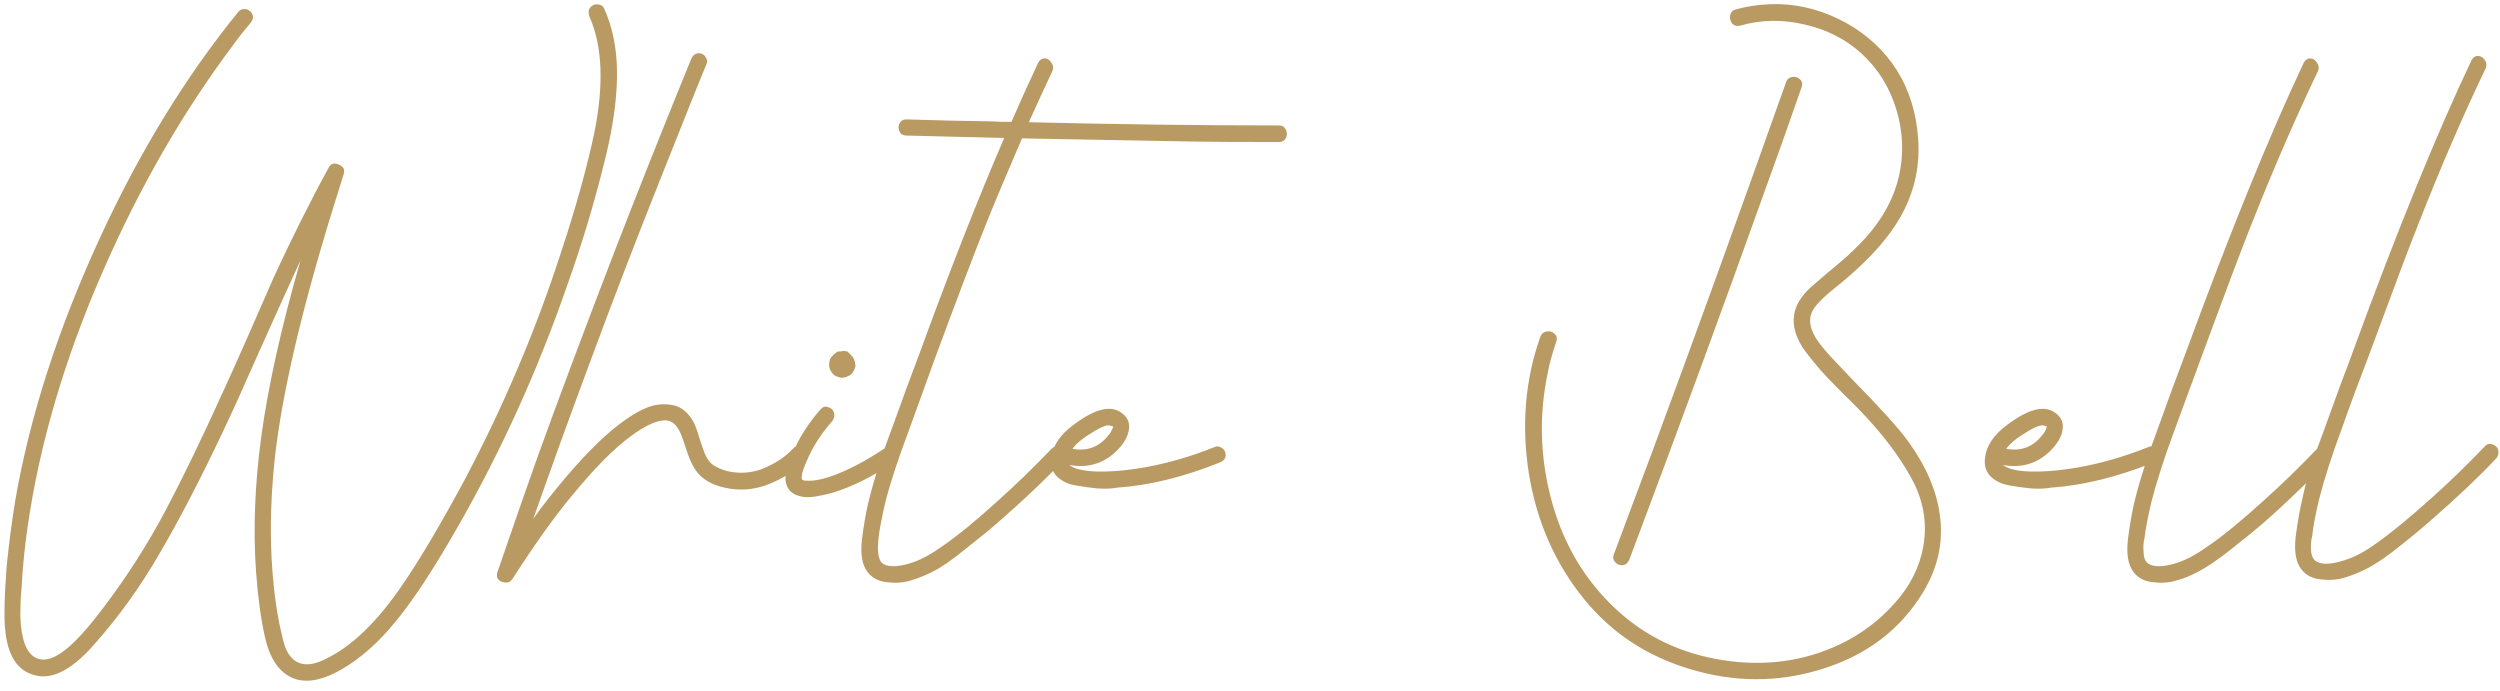 <?xml version="1.0" encoding="UTF-8"?> <svg xmlns="http://www.w3.org/2000/svg" width="604" height="167" viewBox="0 0 604 167" fill="none"><path d="M148.18 8.922C149.872 16.669 149.156 26.728 146.031 39.098C143.492 49.384 140.465 59.41 136.949 69.176C130.048 89.098 121.487 108.076 111.266 126.109C104.82 137.503 99.352 145.803 94.859 151.012C91.669 154.853 88.219 158.01 84.508 160.484C79.039 164.13 74.514 165.27 70.934 163.902C67.483 162.535 65.172 159.182 64 153.844C63.023 149.547 62.307 144.273 61.852 138.023C61.135 127.932 61.559 117.092 63.121 105.504C64.749 93.46 67.906 79.267 72.594 62.926C70.445 67.548 67.288 74.514 63.121 83.824C59.02 93.134 55.862 100.1 53.648 104.723C48.375 115.855 43.362 125.491 38.609 133.629C33.922 141.767 28.551 149.221 22.496 155.992C17.223 161.917 12.503 164.293 8.336 163.121C4.104 162.014 1.728 158.206 1.207 151.695C0.947 148.766 1.077 143.85 1.598 136.949C2.118 131.676 2.802 126.402 3.648 121.129C7.164 100.751 13.967 79.592 24.059 57.652C33.629 36.819 44.827 18.525 57.652 2.77C58.043 2.379 58.499 2.184 59.02 2.184C59.605 2.184 60.094 2.379 60.484 2.77C61.331 3.616 61.331 4.56 60.484 5.602C58.922 7.424 57.49 9.247 56.188 11.07C44.143 27.151 33.694 45.315 24.84 65.562C15.595 86.721 9.54 107.294 6.676 127.281C5.96 132.164 5.471 137.079 5.211 142.027C5.016 143.915 4.918 146.194 4.918 148.863C4.983 151.533 5.341 153.779 5.992 155.602C6.839 157.815 8.141 159.052 9.898 159.312C11.787 159.573 14.033 158.564 16.637 156.285C19.111 154.137 22.04 150.784 25.426 146.227C30.829 139.065 35.68 131.448 39.977 123.375C44.273 115.237 49.026 105.406 54.234 93.883C55.536 91.083 57.49 86.721 60.094 80.797C62.698 74.807 64.781 70.055 66.344 66.539C67.971 63.023 69.99 58.824 72.398 53.941C74.872 48.993 77.216 44.501 79.43 40.465C79.951 39.488 80.764 39.26 81.871 39.781C82.978 40.237 83.368 40.986 83.043 42.027C82.783 42.874 82.392 44.143 81.871 45.836C81.35 47.529 80.96 48.766 80.699 49.547C72.822 74.938 68.037 95.478 66.344 111.168C65.172 122.366 65.139 132.815 66.246 142.516C66.507 144.99 66.897 147.594 67.418 150.328C68.069 153.453 68.557 155.439 68.883 156.285C69.599 158.173 70.673 159.443 72.106 160.094C73.733 160.81 75.784 160.582 78.258 159.41C84.768 156.415 91.148 150.296 97.398 141.051C101.5 135.061 106.448 126.695 112.242 115.953C121.682 98.115 129.462 79.755 135.582 60.875C139.163 50.003 141.832 40.4 143.59 32.066C145.934 20.413 145.543 11.07 142.418 4.039C141.962 2.802 142.223 1.891 143.199 1.305C143.655 1.044 144.176 0.979 144.762 1.109C145.348 1.24 145.738 1.533 145.934 1.988C146.975 4.332 147.724 6.643 148.18 8.922ZM191.539 108.434C192.06 107.848 192.678 107.685 193.395 107.945C194.111 108.141 194.566 108.564 194.762 109.215C194.957 109.866 194.827 110.549 194.371 111.266C192.158 113.74 189.065 115.725 185.094 117.223C181.773 118.395 178.421 118.59 175.035 117.809C171.389 117.027 168.85 115.27 167.418 112.535C166.897 111.624 166.344 110.257 165.758 108.434C165.172 106.611 164.749 105.406 164.488 104.82C163.447 102.346 161.949 101.272 159.996 101.598C157.978 101.858 155.439 103.128 152.379 105.406C148.342 108.336 143.525 113.219 137.926 120.055C133.824 125.003 129.137 131.578 123.863 139.781C123.342 140.628 122.594 140.921 121.617 140.66C120.576 140.4 120.055 139.846 120.055 139C120.055 138.544 120.12 138.219 120.25 138.023C124.547 125.523 127.802 116.181 130.016 109.996C134.833 96.65 140.921 80.406 148.277 61.266C153.811 46.943 160.029 31.318 166.93 14.391C167.451 13.154 168.264 12.665 169.371 12.926C169.892 13.056 170.283 13.382 170.543 13.902C170.868 14.423 170.934 14.912 170.738 15.367C170.022 16.995 166.507 25.751 160.191 41.637C153.811 57.587 147.659 73.603 141.734 89.684C137.568 100.882 133.271 112.763 128.844 125.328C131.122 122.138 133.727 118.818 136.656 115.367C142.255 108.792 147.171 104.072 151.402 101.207C153.16 99.97 154.885 99.026 156.578 98.375C158.271 97.724 160.094 97.529 162.047 97.789C164 98.049 165.595 99.059 166.832 100.816C167.353 101.533 167.776 102.314 168.102 103.16C168.427 104.007 168.753 105.016 169.078 106.188C169.469 107.359 169.762 108.206 169.957 108.727C170.413 110.094 170.999 111.135 171.715 111.852C172.496 112.633 173.798 113.284 175.621 113.805C178.421 114.456 181.155 114.326 183.824 113.414C187.145 112.112 189.716 110.452 191.539 108.434ZM309.02 30.309C309.801 30.309 310.354 30.667 310.68 31.383C311.005 32.034 311.005 32.685 310.68 33.336C310.354 33.987 309.801 34.312 309.02 34.312C300.23 34.312 293.622 34.28 289.195 34.215C284.443 34.15 270.348 33.889 246.91 33.434C242.874 42.809 239.911 49.872 238.023 54.625C235.159 61.786 231.057 72.594 225.719 87.047L219.566 104.039C216.962 110.94 215.074 116.702 213.902 121.324C212.991 125.23 212.438 128.16 212.242 130.113C211.852 133.694 212.307 135.777 213.609 136.363C215.107 137.079 217.418 136.917 220.543 135.875C222.757 135.094 225.133 133.792 227.672 131.969C231.448 129.365 235.94 125.686 241.148 120.934C245.445 117.092 249.742 112.926 254.039 108.434C254.625 107.848 255.276 107.685 255.992 107.945C256.708 108.206 257.132 108.661 257.262 109.312C257.457 109.964 257.327 110.615 256.871 111.266C252.639 115.758 247.464 120.673 241.344 126.012C239.586 127.574 236.884 129.788 233.238 132.652C229.983 135.322 227.281 137.177 225.133 138.219C223.44 139.065 221.715 139.749 219.957 140.27C218.199 140.79 216.311 140.921 214.293 140.66C212.275 140.465 210.712 139.651 209.605 138.219C208.303 136.526 207.848 133.922 208.238 130.406C208.694 126.76 209.247 123.603 209.898 120.934C210.549 118.395 211.168 116.181 211.754 114.293C209.605 115.595 207.229 116.767 204.625 117.809C202.411 118.72 200.393 119.339 198.57 119.664C196.292 120.185 194.501 120.25 193.199 119.859C191.116 119.339 189.977 118.036 189.781 115.953C189.651 114.781 190.204 112.665 191.441 109.605C193.069 105.764 195.348 102.184 198.277 98.863C198.798 98.277 199.417 98.115 200.133 98.375C200.914 98.635 201.37 99.091 201.5 99.742C201.695 100.393 201.565 101.044 201.109 101.695C198.635 104.495 196.715 107.392 195.348 110.387C194.306 112.6 193.753 114.195 193.688 115.172C193.622 115.628 193.753 115.921 194.078 116.051C194.404 116.116 194.859 116.148 195.445 116.148C197.789 116.148 200.849 115.27 204.625 113.512C207.359 112.275 210.387 110.549 213.707 108.336L215.758 102.77C216.474 100.751 217.548 97.789 218.98 93.883C220.478 89.912 221.585 86.949 222.301 84.996C229.527 65.204 236.298 47.984 242.613 33.336C239.944 33.271 236.005 33.173 230.797 33.043C225.589 32.913 221.65 32.815 218.98 32.75C218.199 32.75 217.646 32.425 217.32 31.773C216.995 31.057 216.995 30.406 217.32 29.82C217.646 29.169 218.199 28.844 218.98 28.844C221.324 28.909 224.807 29.006 229.43 29.137C234.052 29.202 237.503 29.267 239.781 29.332C240.302 29.332 241.051 29.365 242.027 29.43C243.069 29.43 243.85 29.43 244.371 29.43C246.585 24.352 248.733 19.599 250.816 15.172C251.207 14.456 251.728 14.098 252.379 14.098C253.03 14.098 253.583 14.456 254.039 15.172C254.495 15.823 254.56 16.506 254.234 17.223C252.932 19.957 251.044 24.059 248.57 29.527C270.055 30.048 290.204 30.309 309.02 30.309ZM200.426 88.902V88.805C200.361 88.674 200.328 88.577 200.328 88.512V88.023C200.328 87.958 200.328 87.861 200.328 87.731C200.393 87.535 200.426 87.405 200.426 87.34V87.144C200.426 87.079 200.458 86.982 200.523 86.852C200.589 86.656 200.654 86.526 200.719 86.461C200.784 86.396 200.882 86.266 201.012 86.07L201.305 85.777C201.565 85.517 201.76 85.354 201.891 85.289C201.956 85.289 201.988 85.289 201.988 85.289V85.191C202.053 85.126 202.151 85.061 202.281 84.996C202.477 84.931 202.607 84.898 202.672 84.898H202.867C202.932 84.898 203.062 84.898 203.258 84.898C203.453 84.833 203.583 84.801 203.648 84.801H203.844C204.299 84.801 204.625 84.866 204.82 84.996L205.211 85.387L205.602 85.777V85.875H205.699L205.797 85.973C205.927 86.103 206.057 86.298 206.188 86.559C206.253 86.624 206.318 86.754 206.383 86.949C206.448 87.079 206.48 87.177 206.48 87.242V87.34L206.578 87.438C206.578 87.503 206.578 87.633 206.578 87.828C206.643 88.023 206.676 88.154 206.676 88.219C206.676 88.544 206.643 88.772 206.578 88.902C206.513 88.967 206.448 89.098 206.383 89.293C206.318 89.423 206.285 89.521 206.285 89.586C206.22 89.586 206.188 89.618 206.188 89.684C206.057 89.944 205.927 90.139 205.797 90.269L205.699 90.367C205.439 90.628 205.178 90.79 204.918 90.856C204.853 90.856 204.723 90.921 204.527 91.051C204.397 91.116 204.267 91.148 204.137 91.148C204.072 91.148 203.941 91.181 203.746 91.246C203.616 91.246 203.518 91.246 203.453 91.246C203.388 91.246 203.258 91.246 203.062 91.246C202.932 91.181 202.835 91.148 202.77 91.148L201.891 90.856C201.826 90.79 201.728 90.725 201.598 90.66C201.533 90.595 201.467 90.53 201.402 90.465C201.272 90.465 201.207 90.4 201.207 90.269C201.012 90.074 200.882 89.912 200.816 89.781V89.684L200.719 89.586C200.654 89.521 200.589 89.423 200.523 89.293C200.458 89.098 200.426 88.967 200.426 88.902ZM296.031 109.312C296.357 110.419 295.901 111.233 294.664 111.754C285.875 115.27 277.639 117.288 269.957 117.809C268.655 118.069 267.027 118.134 265.074 118.004C263.186 117.809 261.363 117.548 259.605 117.223C257.848 116.897 256.383 116.148 255.211 114.977C254.104 113.74 253.714 112.177 254.039 110.289C254.43 107.555 256.188 105.016 259.312 102.672C262.763 100.068 265.628 98.766 267.906 98.766C269.208 98.766 270.348 99.189 271.324 100.035C272.366 100.882 272.854 101.956 272.789 103.258C272.724 104.951 271.878 106.676 270.25 108.434C267.06 111.884 263.089 113.186 258.336 112.34C258.466 112.47 258.857 112.698 259.508 113.023C261.331 113.74 264.033 114.033 267.613 113.902C270.152 113.837 273.115 113.512 276.5 112.926C282.294 111.884 287.991 110.224 293.59 107.945C294.046 107.75 294.534 107.815 295.055 108.141C295.576 108.401 295.901 108.792 296.031 109.312ZM268.883 102.965V103.062V102.965ZM264.293 104.234C261.754 105.732 260.029 107.132 259.117 108.434C262.763 109.085 265.693 107.945 267.906 105.016C268.102 104.82 268.264 104.592 268.395 104.332L268.492 104.137C268.557 104.072 268.59 104.007 268.59 103.941L268.688 103.844V103.746C268.818 103.486 268.883 103.29 268.883 103.16V103.062V102.965C268.557 102.965 268.329 102.9 268.199 102.77H267.516C266.799 102.9 265.725 103.388 264.293 104.234ZM268.883 103.16V102.965V103.16ZM391.246 136.461C390.725 136.331 390.302 136.005 389.977 135.484C389.716 134.964 389.684 134.475 389.879 134.02C390.921 131.285 392.451 127.184 394.469 121.715C396.552 116.181 398.115 112.014 399.156 109.215C409.247 82.001 420.022 52.249 431.48 19.957C431.741 19.176 432.229 18.72 432.945 18.59C433.727 18.46 434.378 18.655 434.898 19.176C435.419 19.631 435.549 20.25 435.289 21.031C431.904 30.732 428.941 39.065 426.402 46.031C416.376 74.091 405.471 103.779 393.688 135.094C393.167 136.331 392.353 136.786 391.246 136.461ZM468.688 124.547C469.534 130.927 468.232 137.014 464.781 142.809C459.182 152.184 450.751 158.531 439.488 161.852C429.267 164.911 418.883 164.846 408.336 161.656C397.854 158.531 389.293 152.867 382.652 144.664C375.686 136.07 371.259 125.979 369.371 114.391C367.548 102.802 368.46 91.832 372.105 81.481C372.366 80.699 372.854 80.243 373.57 80.113C374.352 79.918 375.003 80.081 375.523 80.602C376.109 81.057 376.272 81.676 376.012 82.457C374.97 85.582 374.286 88.088 373.961 89.977C371.747 100.393 372.073 110.81 374.938 121.227C377.802 131.643 383.01 140.335 390.562 147.301C397.659 153.876 406.253 157.945 416.344 159.508C426.5 161.07 435.94 159.768 444.664 155.602C449.677 153.193 454.039 149.905 457.75 145.738C461.461 141.637 463.772 137.047 464.684 131.969C465.66 126.24 464.684 120.738 461.754 115.465C458.824 110.126 454.723 104.723 449.449 99.254C448.733 98.473 447.301 97.04 445.152 94.957C443.069 92.874 441.344 91.083 439.977 89.586C438.609 88.023 437.34 86.461 436.168 84.898C433.954 81.838 433.043 78.941 433.434 76.207C433.759 73.798 435.159 71.487 437.633 69.273C438.479 68.557 439.651 67.548 441.148 66.246C442.711 64.944 443.72 64.098 444.176 63.707C446.52 61.754 448.733 59.638 450.816 57.359C454.983 52.672 457.652 47.691 458.824 42.418C459.996 37.079 459.768 31.741 458.141 26.402C456.513 21.064 453.714 16.572 449.742 12.926C445.836 9.41 441.214 7.066 435.875 5.895C430.602 4.658 425.458 4.755 420.445 6.188C419.664 6.383 419.013 6.22 418.492 5.699C418.036 5.113 417.874 4.462 418.004 3.746C418.134 2.965 418.59 2.477 419.371 2.281C421.845 1.565 424.612 1.142 427.672 1.012C433.336 0.816 438.805 1.988 444.078 4.527C449.352 7.066 453.681 10.615 457.066 15.172C460.452 19.859 462.503 25.263 463.219 31.383C464 37.438 463.284 43.134 461.07 48.473C459.052 53.486 455.439 58.499 450.23 63.512C448.017 65.66 445.673 67.711 443.199 69.664C440.009 72.203 438.154 74.221 437.633 75.719C436.786 77.997 437.665 80.699 440.27 83.824C441.311 85.126 443.622 87.633 447.203 91.344C454.234 98.505 458.824 103.583 460.973 106.578C465.335 112.568 467.906 118.557 468.688 124.547ZM521.617 109.312C521.943 110.419 521.487 111.233 520.25 111.754C511.461 115.27 503.225 117.288 495.543 117.809C494.241 118.069 492.613 118.134 490.66 118.004C488.772 117.809 486.949 117.548 485.191 117.223C483.434 116.897 481.969 116.148 480.797 114.977C479.69 113.74 479.299 112.177 479.625 110.289C480.016 107.555 481.773 105.016 484.898 102.672C488.349 100.068 491.214 98.766 493.492 98.766C494.794 98.766 495.934 99.189 496.91 100.035C497.952 100.882 498.44 101.956 498.375 103.258C498.31 104.951 497.464 106.676 495.836 108.434C492.646 111.884 488.674 113.186 483.922 112.34C484.052 112.47 484.443 112.698 485.094 113.023C486.917 113.74 489.618 114.033 493.199 113.902C495.738 113.837 498.701 113.512 502.086 112.926C507.88 111.884 513.577 110.224 519.176 107.945C519.632 107.75 520.12 107.815 520.641 108.141C521.161 108.401 521.487 108.792 521.617 109.312ZM494.469 102.965V103.062V102.965ZM489.879 104.234C487.34 105.732 485.615 107.132 484.703 108.434C488.349 109.085 491.279 107.945 493.492 105.016C493.688 104.82 493.85 104.592 493.98 104.332L494.078 104.137C494.143 104.072 494.176 104.007 494.176 103.941L494.273 103.844V103.746C494.404 103.486 494.469 103.29 494.469 103.16V103.062V102.965C494.143 102.965 493.915 102.9 493.785 102.77H493.102C492.385 102.9 491.311 103.388 489.879 104.234ZM494.469 103.16V102.965V103.16ZM600.328 107.848C600.849 107.262 601.467 107.099 602.184 107.359C602.965 107.62 603.421 108.076 603.551 108.727C603.746 109.378 603.616 110.029 603.16 110.68C598.928 115.172 593.785 120.055 587.73 125.328C585.322 127.477 582.62 129.723 579.625 132.066C576.565 134.54 573.863 136.363 571.52 137.535C569.827 138.382 568.102 139.065 566.344 139.586C564.586 140.107 562.698 140.237 560.68 139.977C558.661 139.781 557.099 138.967 555.992 137.535C554.69 135.842 554.234 133.238 554.625 129.723C555.081 126.207 555.634 123.082 556.285 120.348C556.35 119.957 556.48 119.371 556.676 118.59C556.871 117.743 557.034 117.125 557.164 116.734C552.802 120.966 549.482 124.059 547.203 126.012C545.445 127.574 542.743 129.788 539.098 132.652C535.908 135.191 533.173 137.047 530.895 138.219C529.202 139.13 527.477 139.814 525.719 140.27C524.026 140.79 522.171 140.921 520.152 140.66C518.134 140.465 516.572 139.651 515.465 138.219C514.163 136.526 513.707 133.922 514.098 130.406C514.553 126.76 515.107 123.603 515.758 120.934C516.865 116.311 518.818 110.257 521.617 102.77C522.333 100.751 523.408 97.789 524.84 93.883C526.337 89.912 527.444 86.949 528.16 84.996C538.837 55.96 548.31 32.685 556.578 15.172C556.969 14.456 557.49 14.098 558.141 14.098C558.792 14.098 559.345 14.456 559.801 15.172C560.257 15.823 560.322 16.506 559.996 17.223C554.397 28.941 548.993 41.409 543.785 54.625C541.767 59.638 537.698 70.445 531.578 87.047C530.862 88.935 529.82 91.767 528.453 95.543C527.086 99.319 526.044 102.151 525.328 104.039C522.919 110.484 521.064 116.246 519.762 121.324C518.85 125.23 518.297 128.16 518.102 130.113C517.841 130.96 517.776 132.132 517.906 133.629C517.971 135.061 518.46 135.973 519.371 136.363C520.868 137.079 523.18 136.917 526.305 135.875C528.518 135.094 530.895 133.792 533.434 131.969C537.21 129.365 541.702 125.686 546.91 120.934C551.207 117.092 555.504 112.926 559.801 108.434C560.061 107.717 560.452 106.676 560.973 105.309C561.493 103.876 561.884 102.802 562.145 102.086C562.861 100.068 563.935 97.106 565.367 93.199C566.865 89.293 567.971 86.331 568.688 84.312C579.234 55.536 588.707 32.294 597.105 14.586C597.496 13.87 598.017 13.512 598.668 13.512C599.319 13.512 599.872 13.837 600.328 14.488C600.784 15.139 600.849 15.823 600.523 16.539C595.055 27.932 589.651 40.432 584.312 54.039C582.294 59.052 578.225 69.859 572.105 86.461C571.389 88.349 570.315 91.181 568.883 94.957C567.516 98.668 566.507 101.467 565.855 103.355C563.447 109.801 561.591 115.562 560.289 120.641C559.378 124.482 558.824 127.444 558.629 129.527C558.368 130.374 558.271 131.546 558.336 133.043C558.466 134.475 558.987 135.387 559.898 135.777C561.331 136.493 563.674 136.298 566.93 135.191C569.208 134.41 571.552 133.141 573.961 131.383C577.672 128.779 582.197 125.068 587.535 120.25C591.767 116.474 596.031 112.34 600.328 107.848Z" fill="#BA9A63"></path></svg> 